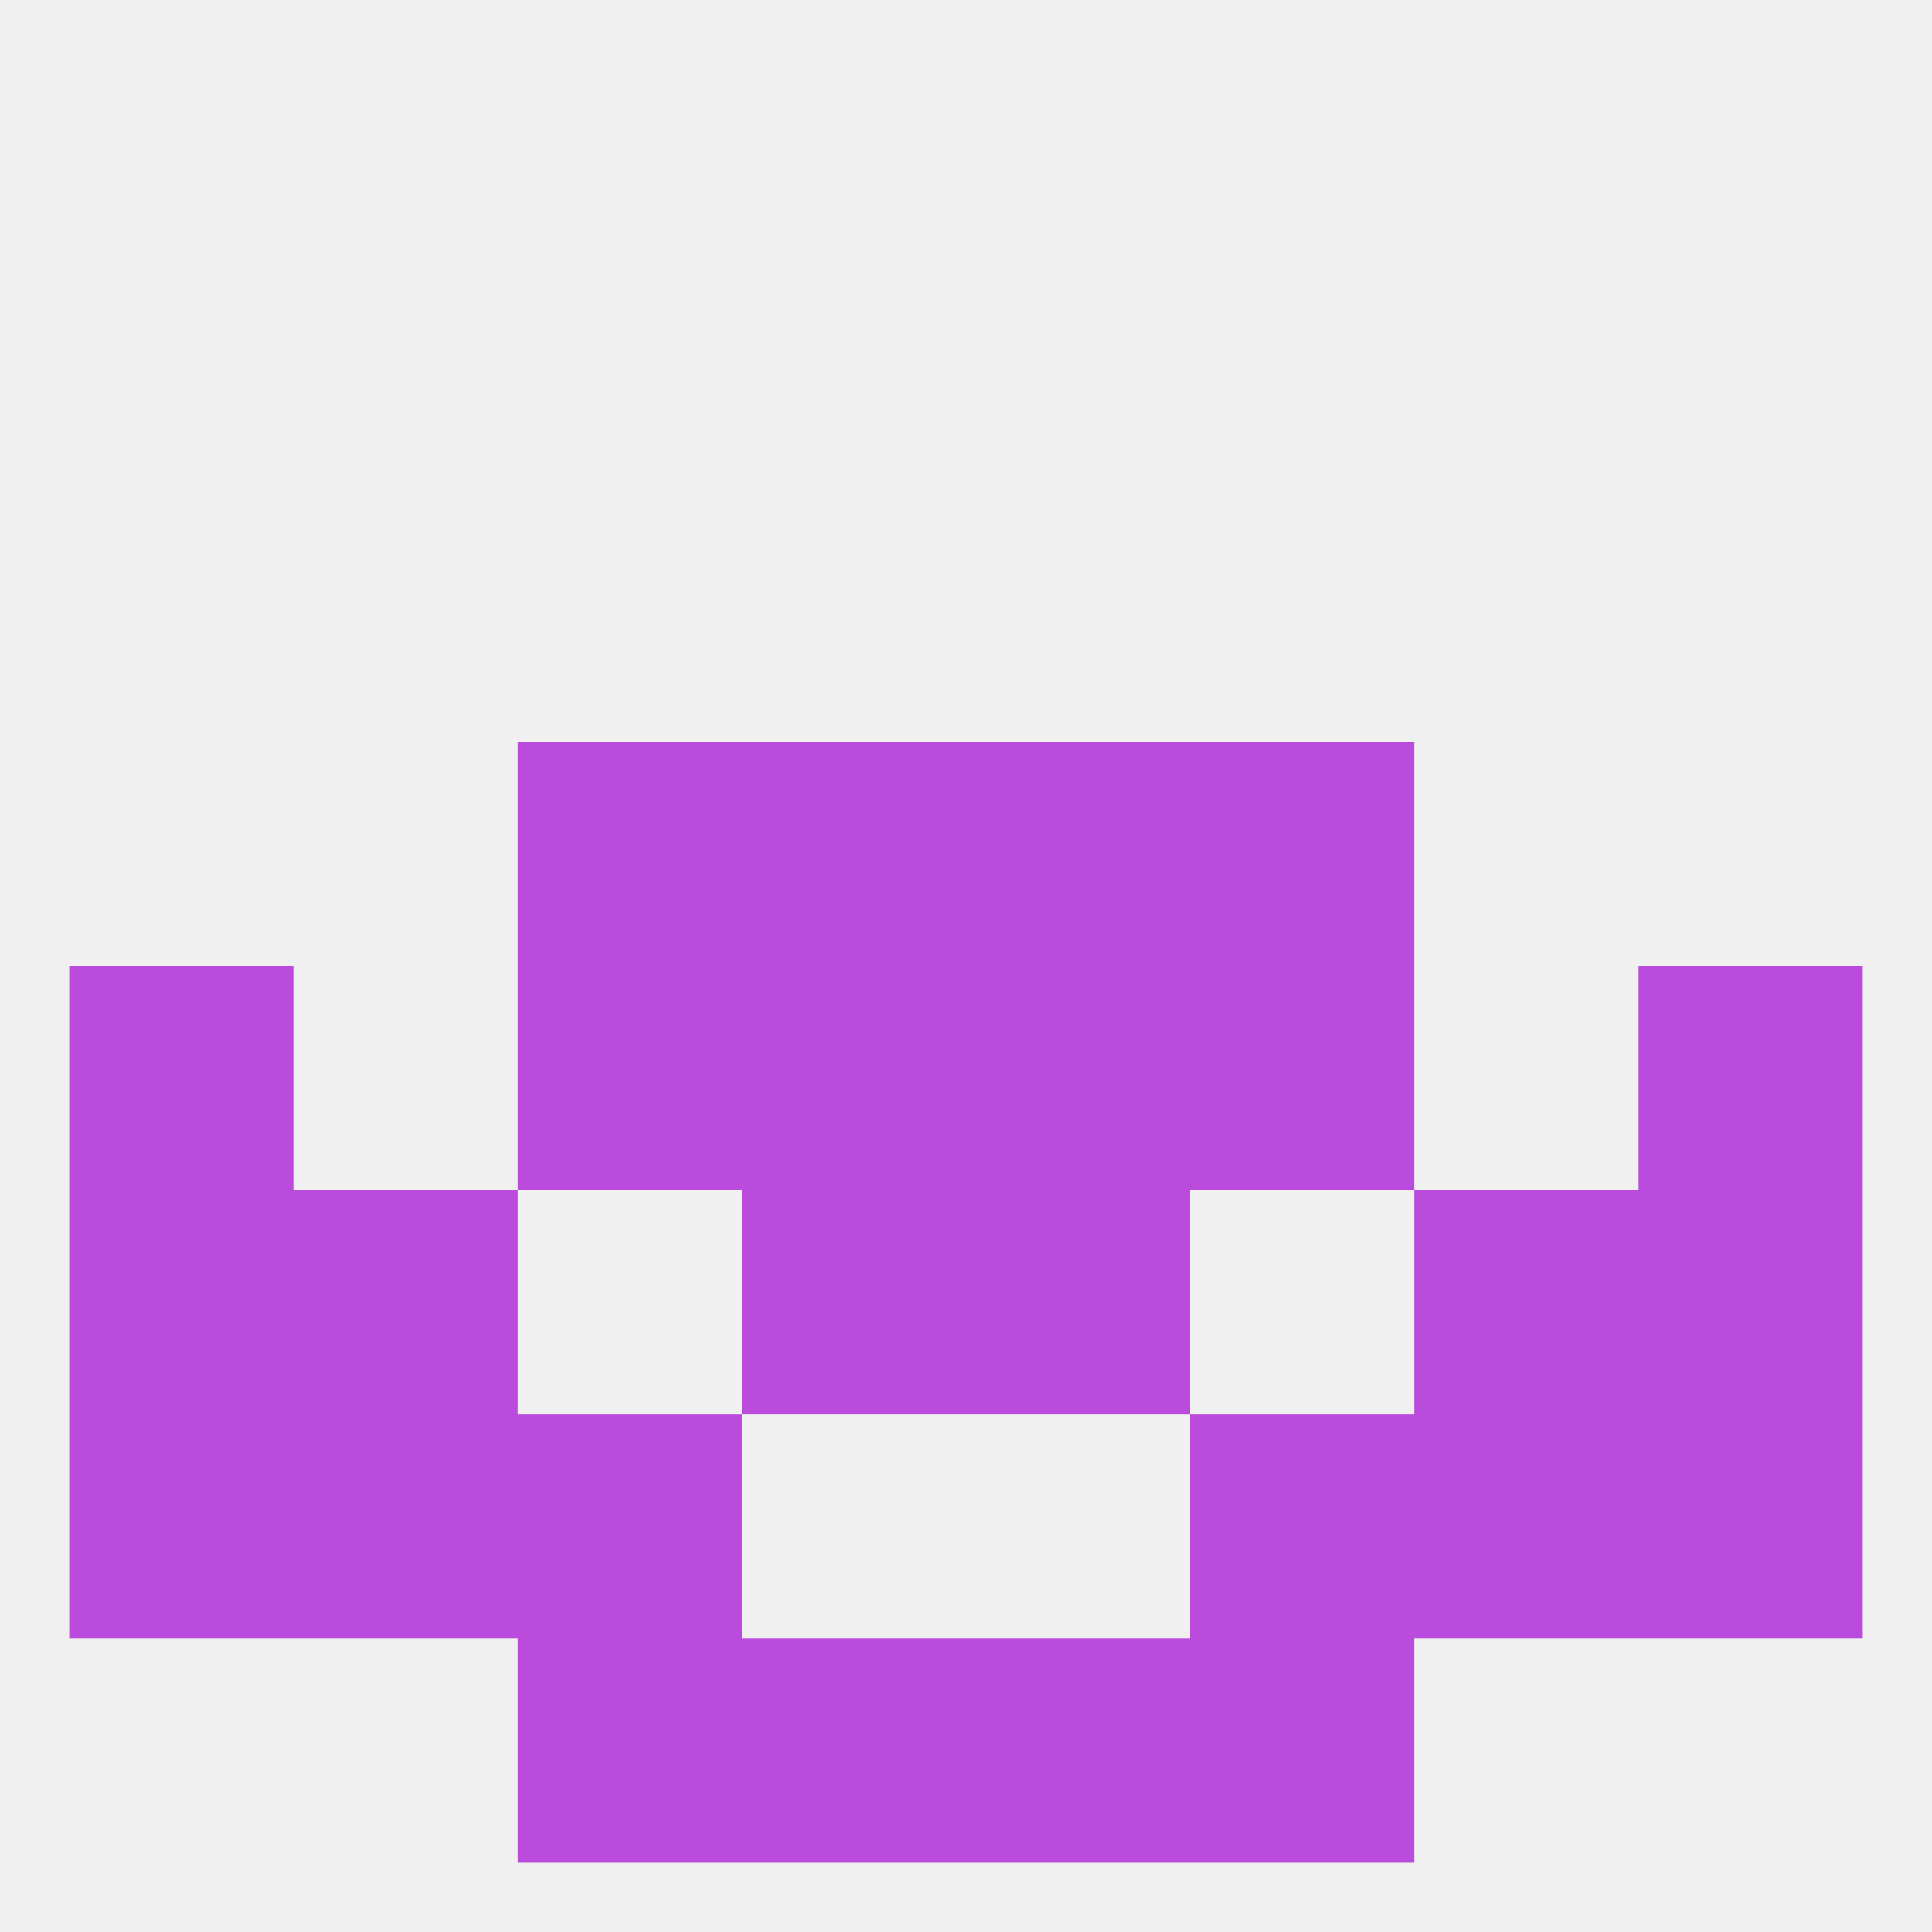 
<!--   <?xml version="1.0"?> -->
<svg version="1.1" baseprofile="full" xmlns="http://www.w3.org/2000/svg" xmlns:xlink="http://www.w3.org/1999/xlink" xmlns:ev="http://www.w3.org/2001/xml-events" width="250" height="250" viewBox="0 0 250 250" >
	<rect width="100%" height="100%" fill="rgba(240,240,240,255)"/>

	<rect x="67" y="125" width="29" height="29" fill="rgba(186,75,220,255)"/>
	<rect x="154" y="125" width="29" height="29" fill="rgba(186,75,220,255)"/>
	<rect x="9" y="125" width="29" height="29" fill="rgba(186,75,220,255)"/>
	<rect x="212" y="125" width="29" height="29" fill="rgba(186,75,220,255)"/>
	<rect x="96" y="125" width="29" height="29" fill="rgba(186,75,220,255)"/>
	<rect x="125" y="125" width="29" height="29" fill="rgba(186,75,220,255)"/>
	<rect x="9" y="183" width="29" height="29" fill="rgba(186,75,220,255)"/>
	<rect x="212" y="183" width="29" height="29" fill="rgba(186,75,220,255)"/>
	<rect x="38" y="183" width="29" height="29" fill="rgba(186,75,220,255)"/>
	<rect x="183" y="183" width="29" height="29" fill="rgba(186,75,220,255)"/>
	<rect x="67" y="183" width="29" height="29" fill="rgba(186,75,220,255)"/>
	<rect x="154" y="183" width="29" height="29" fill="rgba(186,75,220,255)"/>
	<rect x="67" y="212" width="29" height="29" fill="rgba(186,75,220,255)"/>
	<rect x="154" y="212" width="29" height="29" fill="rgba(186,75,220,255)"/>
	<rect x="96" y="212" width="29" height="29" fill="rgba(186,75,220,255)"/>
	<rect x="125" y="212" width="29" height="29" fill="rgba(186,75,220,255)"/>
	<rect x="96" y="96" width="29" height="29" fill="rgba(186,75,220,255)"/>
	<rect x="125" y="96" width="29" height="29" fill="rgba(186,75,220,255)"/>
	<rect x="67" y="96" width="29" height="29" fill="rgba(186,75,220,255)"/>
	<rect x="154" y="96" width="29" height="29" fill="rgba(186,75,220,255)"/>
	<rect x="212" y="154" width="29" height="29" fill="rgba(186,75,220,255)"/>
	<rect x="38" y="154" width="29" height="29" fill="rgba(186,75,220,255)"/>
	<rect x="183" y="154" width="29" height="29" fill="rgba(186,75,220,255)"/>
	<rect x="96" y="154" width="29" height="29" fill="rgba(186,75,220,255)"/>
	<rect x="125" y="154" width="29" height="29" fill="rgba(186,75,220,255)"/>
	<rect x="9" y="154" width="29" height="29" fill="rgba(186,75,220,255)"/>
</svg>